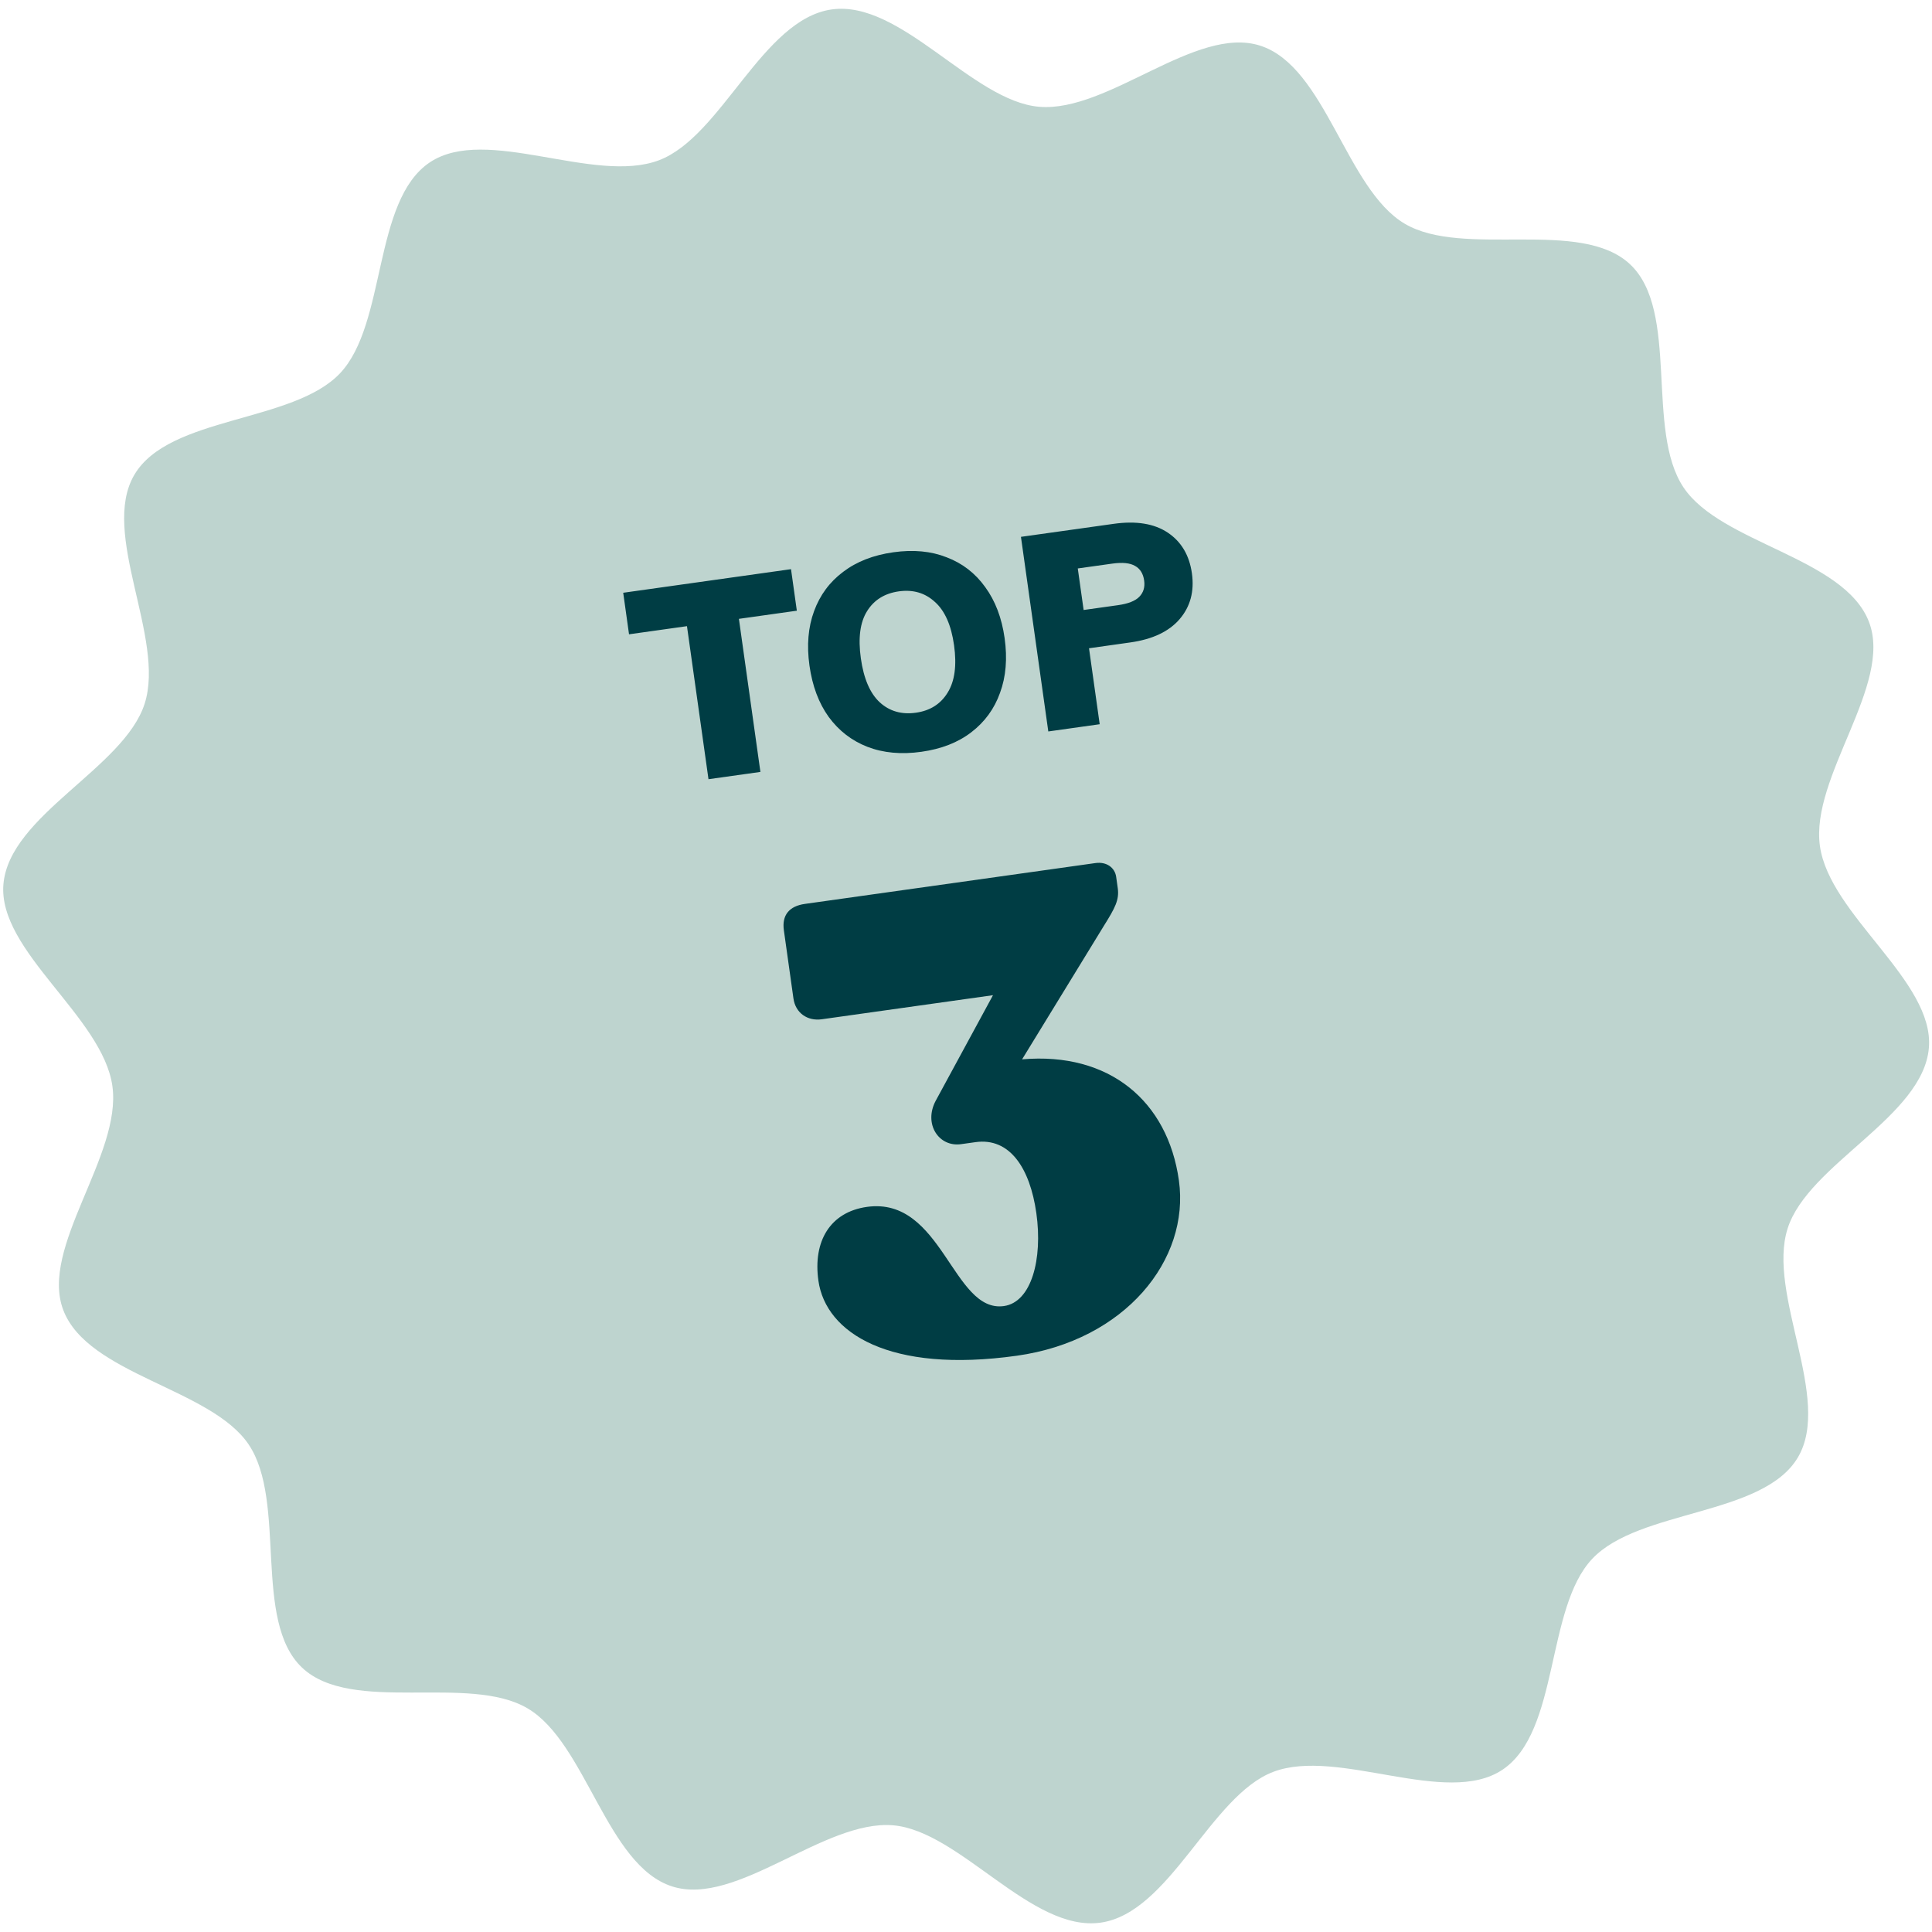 <?xml version="1.0" encoding="UTF-8" standalone="no"?>
<!DOCTYPE svg PUBLIC "-//W3C//DTD SVG 1.1//EN" "http://www.w3.org/Graphics/SVG/1.1/DTD/svg11.dtd">
 <svg xmlns="http://www.w3.org/2000/svg" height="100%" viewBox="0 0 70 70" fill="none" class=" Xe0b49cfacf808e0b221f783bff9f9a5e">
<path d="M30.134 0.342C32.643 -0.01 35.23 3.665 37.653 3.869C40.155 4.079 43.323 0.906 45.658 1.654C48.032 2.414 48.769 6.848 50.893 8.104C53.027 9.367 57.265 7.879 59.067 9.582C60.86 11.277 59.612 15.588 60.997 17.66C62.359 19.699 66.827 20.192 67.719 22.539C68.583 24.811 65.587 28.145 65.939 30.654C66.292 33.163 70.091 35.542 69.887 37.965C69.677 40.466 65.517 42.172 64.77 44.507C64.01 46.881 66.397 50.681 65.141 52.804C63.878 54.938 59.394 54.676 57.691 56.478C55.996 58.271 56.509 62.736 54.437 64.121C52.398 65.483 48.478 63.307 46.132 64.198C43.859 65.062 42.386 69.308 39.876 69.661C37.367 70.014 34.78 66.338 32.358 66.134C29.856 65.924 26.688 69.097 24.353 68.349C21.979 67.589 21.242 63.155 19.118 61.899C16.984 60.636 12.746 62.124 10.944 60.421C9.151 58.726 10.399 54.415 9.014 52.343C7.652 50.304 3.183 49.811 2.292 47.464C1.428 45.192 4.424 41.858 4.072 39.349C3.719 36.84 -0.08 34.461 0.124 32.039C0.334 29.537 4.493 27.831 5.241 25.496C6.001 23.122 3.614 19.322 4.87 17.199C6.132 15.065 10.616 15.327 12.32 13.525C14.015 11.732 13.502 7.267 15.574 5.882C17.612 4.52 21.532 6.696 23.879 5.805C26.151 4.941 27.625 0.695 30.134 0.342Z" fill="#BED4CF"/>
<path d="M25.67 28.232L24.89 22.687L22.791 22.982L22.58 21.477L28.66 20.622L28.871 22.127L26.772 22.422L27.551 27.968L25.67 28.232ZM33.383 27.239C32.657 27.341 32.005 27.281 31.429 27.059C30.859 26.837 30.391 26.475 30.024 25.974C29.664 25.473 29.432 24.852 29.328 24.113C29.226 23.38 29.281 22.723 29.496 22.141C29.71 21.558 30.061 21.085 30.548 20.72C31.035 20.349 31.641 20.112 32.367 20.01C33.093 19.908 33.738 19.969 34.301 20.193C34.87 20.409 35.335 20.768 35.695 21.27C36.061 21.77 36.296 22.387 36.399 23.119C36.503 23.859 36.448 24.52 36.233 25.102C36.026 25.683 35.678 26.159 35.192 26.531C34.712 26.901 34.109 27.137 33.383 27.239ZM33.184 25.823C33.699 25.751 34.082 25.508 34.334 25.096C34.592 24.683 34.67 24.11 34.567 23.377C34.465 22.651 34.233 22.128 33.872 21.808C33.516 21.481 33.081 21.354 32.566 21.426C32.051 21.499 31.667 21.738 31.415 22.144C31.162 22.549 31.087 23.119 31.19 23.852C31.294 24.591 31.524 25.124 31.88 25.451C32.234 25.771 32.669 25.896 33.184 25.823ZM37.982 26.502L36.991 19.451L40.348 18.98C41.167 18.864 41.821 18.971 42.312 19.299C42.802 19.628 43.093 20.119 43.185 20.772C43.277 21.426 43.129 21.978 42.742 22.43C42.354 22.882 41.758 23.164 40.952 23.277L39.457 23.488L39.844 26.24L37.982 26.502ZM39.262 22.101L40.51 21.926C40.873 21.875 41.128 21.775 41.276 21.626C41.429 21.47 41.489 21.273 41.455 21.035C41.42 20.785 41.311 20.608 41.128 20.506C40.945 20.397 40.668 20.369 40.298 20.421L39.05 20.596L39.262 22.101ZM37.032 38.382C40.193 38.107 42.31 39.894 42.714 42.77C43.118 45.646 40.766 48.569 36.845 49.12C32.234 49.769 29.919 48.3 29.652 46.399C29.451 44.973 30.078 43.916 31.409 43.728C34.142 43.344 34.52 47.581 36.374 47.321C37.372 47.18 37.783 45.62 37.549 43.956C37.318 42.316 36.581 41.208 35.345 41.382L34.822 41.455C34.014 41.569 33.459 40.726 33.899 39.889L35.978 36.058L29.775 36.93C29.252 37.003 28.822 36.7 28.748 36.177L28.401 33.706C28.324 33.159 28.593 32.83 29.164 32.75L39.692 31.27C40.096 31.214 40.394 31.438 40.441 31.771L40.498 32.175C40.558 32.603 40.405 32.891 39.989 33.555L37.032 38.382Z" fill="#003D44"/>
</svg>
 